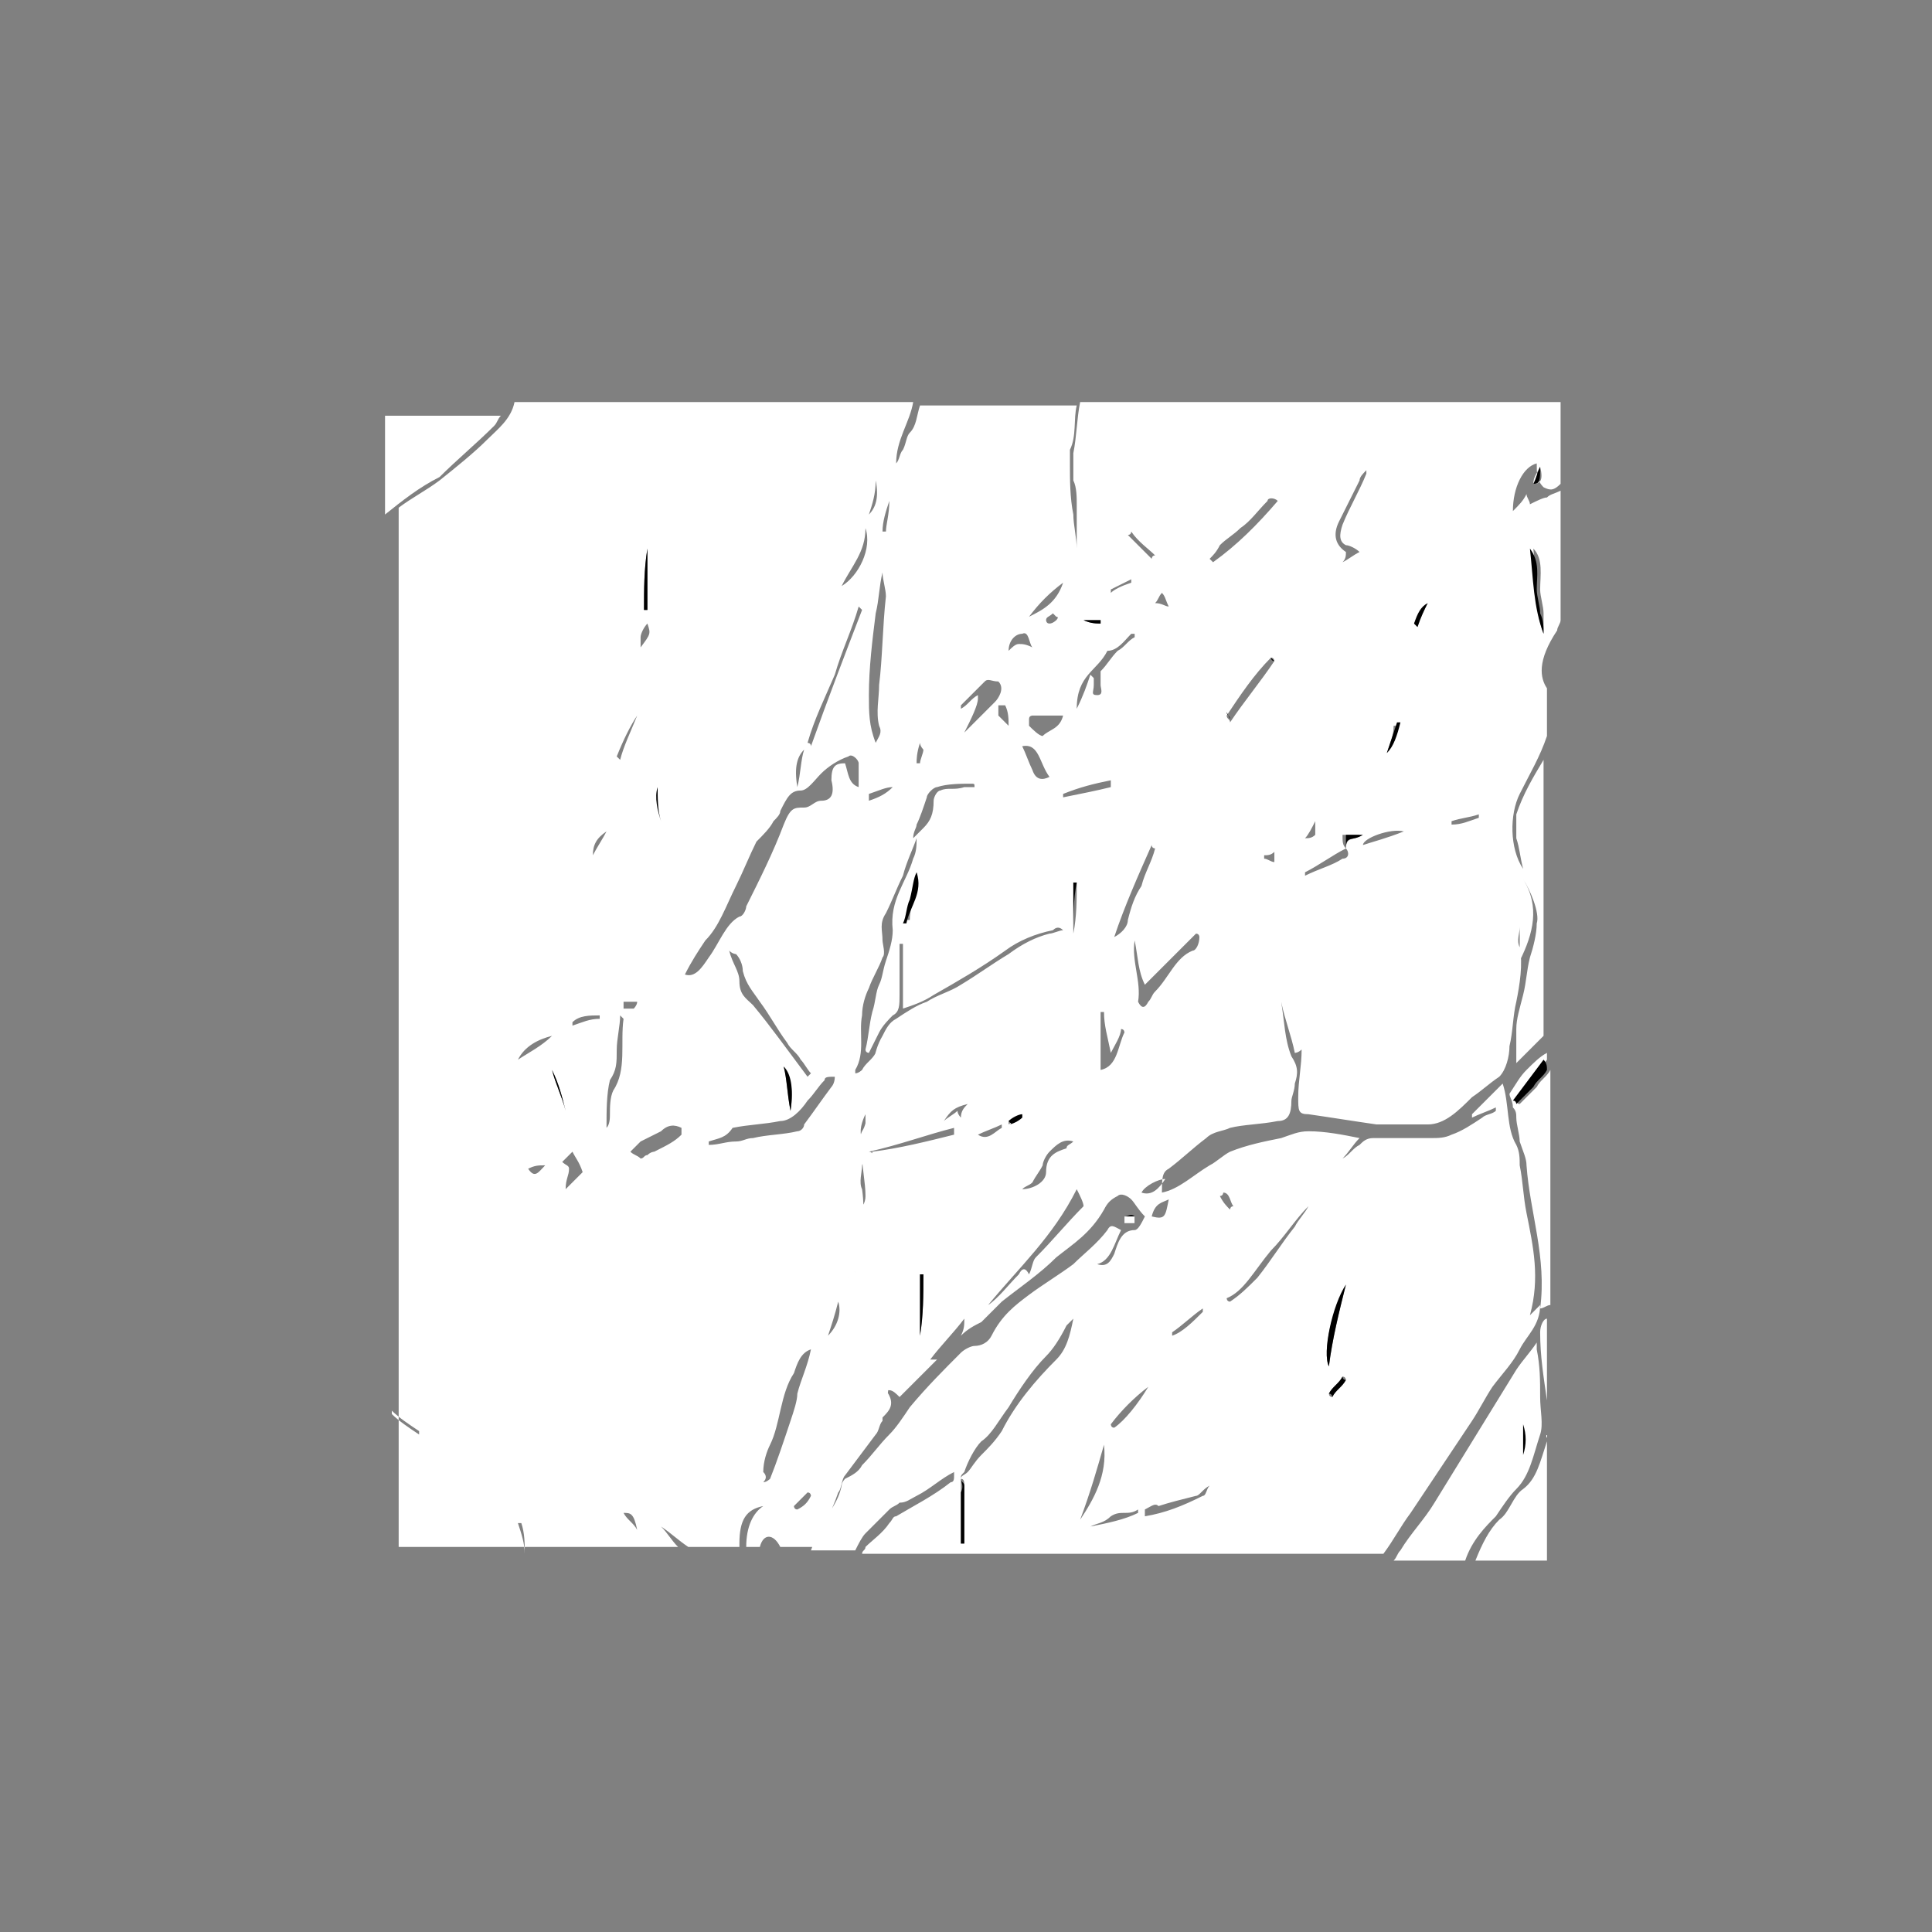 <?xml version="1.0" encoding="utf-8"?>
<!-- Generator: Adobe Illustrator 19.1.0, SVG Export Plug-In . SVG Version: 6.00 Build 0)  -->
<svg version="1.1" id="Capa_1" xmlns="http://www.w3.org/2000/svg" xmlns:xlink="http://www.w3.org/1999/xlink" x="0px" y="0px"
	 viewBox="-277 368.3 56.7 56.7" style="enable-background:new -277 368.3 56.7 56.7;" xml:space="preserve">
<rect x="-277" y="368.3" width="56.7" height="56.7" fill="#808080" stroke="none"/>
<style type="text/css">
	.st0{fill:#FFFFFF;}
	.st1{fill:none;stroke:#FFFFFF;stroke-width:0.67;stroke-miterlimit:10;}
</style>
<g id="A2oher_1_">
	<g>
		<path class="st0" d="M-231.6,388.5c0,0.5,0,0.9,0,1.4c-0.2,0.6-0.5,1.1-0.8,1.7c-0.3,0.6-0.3,1.6,0.1,2.2
			c-0.1-0.4-0.1-0.6-0.2-0.9c0-0.2,0-0.5,0-0.7c0.2-0.6,0.5-1.1,0.8-1.6c0,2.7,0,5.4,0,8.1c-0.3,0.3-0.5,0.5-0.8,0.8
			c0-0.4,0-0.7,0-1c0-0.3,0.1-0.6,0.2-1c0.1-0.4,0.1-0.7,0.2-1.1c0.1-0.3,0.2-0.7,0.2-1c0.1-0.3-0.2-1-0.4-1.3
			c0.5,0.8,0.3,1.6-0.1,2.4c0-0.4,0-0.7,0-1c0,0.2-0.1,0.4,0,0.6c0.1,0.5,0,1.1-0.1,1.6c-0.1,0.4-0.1,0.9-0.2,1.3
			c0,0.3-0.1,0.7-0.3,0.9c-0.3,0.2-0.5,0.4-0.8,0.6c-0.4,0.4-0.8,0.8-1.3,0.8c-0.5,0-1,0-1.5,0c-0.7-0.1-1.3-0.2-2-0.3
			c-0.3,0-0.3-0.1-0.3-0.5c0-0.5,0.1-0.9,0.1-1.4c-0.1,0.1-0.2,0.1-0.2,0.1c-0.1-0.5-0.3-1-0.4-1.5c0.1,0.6,0.1,1.1,0.3,1.6
			c0.2,0.3,0.2,0.5,0.1,0.8c0,0.2-0.1,0.4-0.1,0.5c0,0.4-0.1,0.6-0.4,0.6c-0.5,0.1-1,0.1-1.4,0.2c-0.2,0.1-0.5,0.1-0.7,0.3
			c-0.4,0.3-0.7,0.6-1.1,0.9c-0.2,0.1-0.2,0.3-0.2,0.7c0.5-0.1,0.9-0.5,1.4-0.8c0.2-0.1,0.4-0.3,0.6-0.4c0.5-0.2,1-0.3,1.5-0.4
			c0.3-0.1,0.5-0.2,0.8-0.2c0.5,0,1,0.1,1.5,0.2c-0.2,0.2-0.3,0.4-0.5,0.6c0.2-0.1,0.3-0.3,0.5-0.4c0.1-0.1,0.2-0.2,0.4-0.2
			c0.6,0,1.1,0,1.7,0c0.2,0,0.4,0,0.6-0.1c0.3-0.1,0.6-0.3,0.9-0.5c0.1-0.1,0.3-0.1,0.4-0.2c0,0,0-0.1,0-0.1
			c-0.2,0.1-0.5,0.2-0.7,0.3c0,0,0,0,0-0.1c0.3-0.3,0.6-0.6,0.9-0.9c0.2,0.6,0.1,1.3,0.4,1.8c0.1,0.2,0.1,0.4,0.1,0.6
			c0.1,0.5,0.1,0.9,0.2,1.4c0.2,1,0.4,1.9,0.1,3c0.1-0.1,0.2-0.2,0.3-0.3c0,0,0,0,0,0c0,0.6-0.4,0.9-0.6,1.3
			c-0.2,0.4-0.5,0.7-0.8,1.1c-0.2,0.3-0.4,0.7-0.6,1c-0.6,0.9-1.2,1.8-1.8,2.7c-0.3,0.4-0.5,0.8-0.8,1.2c-5.1,0-10.2,0-15.3,0
			c0-0.1,0.1-0.1,0.1-0.2c0.2-0.2,0.5-0.4,0.7-0.7c0.1-0.1,0.1-0.2,0.2-0.2c0.5-0.3,1.1-0.6,1.6-1c0.1,0,0.1-0.1,0.1-0.2
			c0,0,0-0.1,0-0.1c-0.4,0.2-0.7,0.5-1.1,0.7c-0.2,0.1-0.3,0.2-0.5,0.2c-0.1,0.1-0.2,0.1-0.3,0.2c-0.2,0.2-0.5,0.5-0.7,0.7
			c-0.1,0.1-0.2,0.3-0.3,0.5c-0.4,0-0.9,0-1.3,0c0.1-0.3,0.2-0.5,0.3-0.7c0.2-0.4,0.5-0.7,0.6-1.2c0-0.1,0.1-0.2,0.1-0.2
			c0.2-0.1,0.4-0.2,0.5-0.4c0.3-0.3,0.5-0.6,0.8-0.9c0.2-0.2,0.4-0.5,0.6-0.8c0.5-0.6,1-1.1,1.5-1.6c0.1-0.1,0.3-0.2,0.4-0.2
			c0.2,0,0.4-0.1,0.5-0.3c0.3-0.6,0.7-0.9,1.1-1.2c0.4-0.3,0.9-0.6,1.3-0.9c0.3-0.3,0.7-0.6,1-1c0.1-0.2,0.2-0.1,0.4,0
			c-0.2,0.4-0.3,0.9-0.7,1c0.3,0.1,0.4-0.1,0.5-0.3c0.1-0.3,0.2-0.7,0.6-0.7c0.1,0,0.2-0.2,0.3-0.4c-0.2-0.2-0.3-0.4-0.4-0.5
			c-0.1-0.1-0.3-0.2-0.4-0.1c-0.2,0.1-0.3,0.2-0.4,0.4c-0.4,0.7-0.9,1-1.4,1.4c-0.5,0.5-1.1,0.9-1.6,1.3c-0.2,0.2-0.4,0.4-0.6,0.6
			c-0.2,0.1-0.4,0.2-0.6,0.4c0.1-0.2,0.1-0.3,0.1-0.5c-0.3,0.4-0.7,0.8-1,1.2c0.1,0,0.1,0,0.2,0c-0.4,0.4-0.8,0.8-1.1,1.1
			c-0.1-0.1-0.2-0.2-0.3-0.2c0,0-0.1,0-0.1,0c0.3,0.4,0.1,0.6-0.1,0.8c-0.1,0.1-0.1,0.2-0.1,0.2c-0.1,0.1-0.1,0.2-0.2,0.2
			c0-0.3,0.1-0.6,0.2-0.8c0-0.3,0.1-0.7,0-1c-0.2-0.6-0.6-1.2-0.8-1.8c-0.1-0.2-0.2-0.5-0.1-0.8c0-0.4,0.1-0.8,0.2-1.2
			c0-0.2,0.1-0.4,0.1-0.6c0-0.1-0.1-0.1-0.1-0.3c0.2,0,0.3-0.2,0.3-0.4c0-0.4-0.1-0.8-0.1-1.2c0,0.1-0.1,0.1-0.1,0.2
			c0-0.3,0-0.7,0.1-0.9c0.2-0.3,0.1-0.7,0.2-1.1c0.1-0.6,0.1-1.2,0.4-1.7c0.1-0.2,0.2-0.4,0.4-0.5c0.3-0.2,0.6-0.4,0.9-0.5
			c0.3-0.2,0.7-0.3,1-0.5c0.5-0.3,0.9-0.6,1.4-0.9c0.4-0.3,0.8-0.5,1.2-0.6c0.1,0,0.3-0.1,0.4-0.1c-0.1-0.1-0.2-0.1-0.3,0
			c-0.5,0.1-1,0.3-1.4,0.6c-0.7,0.5-1.4,0.9-2.1,1.3c-0.3,0.2-0.6,0.3-0.9,0.4c0-0.7,0-1.3,0-1.9c0,0-0.1,0-0.1,0c0,0.5,0,1,0,1.5
			c0,0.3,0,0.5-0.2,0.6c-0.1,0.1-0.3,0.3-0.4,0.5c-0.1,0.2-0.2,0.4-0.3,0.6c0,0-0.1,0-0.1-0.1c0.1-0.4,0.1-0.7,0.2-1.1
			c0.1-0.3,0.1-0.6,0.2-0.8c0.1-0.2,0.1-0.4,0.2-0.7c0.1-0.3,0.2-0.6,0.2-0.9c-0.1-0.9,0.4-1.4,0.6-2.1c0.1-0.2,0.1-0.4,0.1-0.6
			c-0.1,0.3-0.3,0.7-0.4,1.1c-0.2,0.4-0.3,0.7-0.5,1.1c-0.2,0.3-0.1,0.5-0.1,0.8c0,0.1,0.1,0.4,0,0.5c-0.1,0.3-0.3,0.6-0.4,0.9
			c-0.1,0.2-0.2,0.5-0.2,0.8c-0.1,0.5,0.1,1.1-0.2,1.6c0,0,0,0,0,0.1c0.1,0,0.2-0.1,0.2-0.1c0.1-0.2,0.3-0.3,0.4-0.5
			c0,0,0,0,0.1,0.1c-0.1,0.7-0.1,1.4-0.3,2.1c0,0-0.1,0-0.1,0c0-0.1,0-0.3,0-0.4c-0.1,0.2-0.2,0.5-0.1,0.7c0.1,0.3,0.1,0.5,0,0.8
			c0,0.2-0.1,0.5,0,0.7c0.1,0.7,0,1.3-0.2,1.9c-0.1,0.2-0.1,0.5-0.2,0.7c0,0,0,0,0.1,0c0,0,0.1-0.1,0.1-0.2c-0.1,0.6,0,1.1,0.3,1.5
			c0.1,0.2,0.2,0.4,0.3,0.6c0.4,0.7,0.5,1.3,0.2,2.1c0,0.1,0,0.1,0,0.2c-0.1,0.1-0.1,0.3-0.2,0.4c-0.3,0.4-0.6,0.8-0.9,1.2
			c-0.1,0.1-0.1,0.4-0.2,0.5c-0.2,0.6-0.5,1.1-0.7,1.6c-0.3,0-0.7,0-1,0c-0.2-0.4-0.5-0.4-0.6,0c-0.1,0-0.3,0-0.4,0
			c0-0.6,0.2-1,0.5-1.2c-0.5,0.1-0.7,0.4-0.7,1.1c0,0,0,0.1,0,0.1c-0.5,0-1,0-1.5,0c-0.3-0.2-0.5-0.4-0.8-0.6c0,0,0,0,0,0
			c0.2,0.2,0.3,0.4,0.5,0.6c-2.7,0-5.5,0-8.2,0c0-10.2,0-20.3,0-30.5c0.4-0.3,0.8-0.5,1.2-0.8c0.5-0.4,1-0.8,1.4-1.2
			c0.3-0.3,0.7-0.6,0.8-1.1c3.9,0,7.8,0,11.7,0c-0.1,0.6-0.5,1.1-0.5,1.8c0.1-0.1,0.1-0.3,0.2-0.4c0.1-0.2,0.1-0.4,0.2-0.5
			c0.2-0.2,0.2-0.5,0.3-0.8c1.5,0,3.1,0,4.6,0c-0.1,0.4,0,0.9-0.2,1.3c0,0.1,0,0.3,0,0.4c0,0.5,0,1,0.1,1.5c0,0.3,0.1,0.7,0.1,1
			c0-0.4,0-0.9,0-1.3c0-0.2,0-0.5-0.1-0.7c0-0.3,0-0.5,0-0.8c0.1-0.5,0.1-1,0.2-1.5c4.7,0,9.4,0,14.1,0c0,0.8,0,1.6,0,2.4
			c-0.2,0.2-0.3,0.2-0.5,0.1c-0.2-0.2-0.2-0.4-0.2-0.7c-0.4,0.1-0.7,0.7-0.7,1.4c0.2-0.2,0.3-0.3,0.4-0.5c0,0.1,0.1,0.2,0.1,0.3
			c0.2-0.1,0.4-0.2,0.5-0.2c0.1-0.1,0.2-0.1,0.4-0.2c0,1.3,0,2.6,0,3.8c0,0.1-0.1,0.2-0.1,0.3C-231.9,387.7-231.8,388.2-231.6,388.5
			z M-237.5,393.2c-0.4,0.2-0.8,0.5-1.2,0.7c0,0,0,0.1,0,0.1c0.4-0.2,0.8-0.3,1.1-0.5C-237.4,393.5-237.4,393.3-237.5,393.2
			c0-0.4,0.3-0.2,0.4-0.4c-0.2,0-0.3,0-0.5,0C-237.6,393-237.6,393.1-237.5,393.2z M-248.8,411.7c0,0.1,0,0.3,0,0.4c0,0.5,0,1,0,1.5
			c0,0,0,0,0.1,0c0-0.6,0-1.1,0-1.7C-248.7,411.8-248.7,411.7-248.8,411.7c0-0.1,0.1-0.1,0.2-0.2c0.1-0.1,0.2-0.3,0.4-0.5
			c0.2-0.2,0.4-0.4,0.6-0.7c0.4-0.8,1-1.5,1.6-2.1c0.3-0.3,0.4-0.7,0.5-1.2c-0.1,0.1-0.1,0.1-0.2,0.2c-0.2,0.4-0.4,0.7-0.6,0.9
			c-0.4,0.4-0.8,1-1.1,1.5c-0.3,0.4-0.5,0.8-0.8,1c-0.2,0.2-0.4,0.6-0.5,0.9C-248.8,411.6-248.8,411.6-248.8,411.7z M-251.8,391.4
			c0-0.3,0-0.5,0-0.7c0-0.1-0.2-0.3-0.3-0.2c-0.3,0.1-0.6,0.3-0.8,0.5c-0.2,0.2-0.4,0.5-0.6,0.5c-0.3,0-0.4,0.2-0.6,0.6
			c0,0.1-0.1,0.2-0.2,0.3c-0.1,0.2-0.3,0.4-0.5,0.6c-0.2,0.4-0.4,0.9-0.6,1.3c-0.3,0.6-0.5,1.2-0.9,1.6c-0.2,0.3-0.4,0.6-0.6,1
			c0.3,0.1,0.5-0.2,0.7-0.5c0.3-0.4,0.5-1,0.9-1.2c0.1,0,0.2-0.2,0.2-0.3c0.4-0.8,0.8-1.6,1.1-2.4c0.2-0.5,0.3-0.5,0.6-0.5
			c0.2,0,0.3-0.2,0.5-0.2c0.3,0,0.4-0.2,0.3-0.6c0-0.4,0.1-0.5,0.4-0.5C-252.1,391-252.1,391.3-251.8,391.4z M-251.3,390.1
			C-251.3,390.1-251.3,390.1-251.3,390.1c0.1-0.2,0.2-0.3,0.1-0.5c-0.1-0.4,0-0.8,0-1.2c0.1-0.8,0.1-1.7,0.2-2.6
			c0-0.2-0.1-0.5-0.1-0.7c-0.1,0.4-0.1,0.8-0.2,1.2c-0.1,0.8-0.2,1.6-0.2,2.4C-251.5,389.2-251.5,389.6-251.3,390.1z M-254.6,411.8
			C-254.5,411.9-254.5,411.9-254.6,411.8c0.1,0,0.2-0.1,0.2-0.1c0.2-0.5,0.4-1.1,0.6-1.7c0.1-0.3,0.2-0.6,0.2-0.8
			c0.1-0.4,0.3-0.8,0.4-1.3c-0.3,0.1-0.4,0.4-0.5,0.7c-0.4,0.6-0.4,1.5-0.7,2.1c-0.1,0.2-0.2,0.5-0.2,0.8
			C-254.5,411.6-254.5,411.7-254.6,411.8z M-256.2,401.8c0,0,0,0.1,0,0.1c0.3,0,0.5-0.1,0.8-0.1c0.2,0,0.3-0.1,0.5-0.1
			c0.4-0.1,0.9-0.1,1.3-0.2c0.1,0,0.2-0.1,0.2-0.2c0.3-0.4,0.5-0.7,0.8-1.1c0,0,0.1-0.1,0.1-0.3c-0.2,0-0.3,0-0.3,0.1
			c-0.2,0.2-0.3,0.4-0.5,0.6c-0.2,0.3-0.5,0.6-0.8,0.6c-0.5,0.1-0.9,0.1-1.4,0.2C-255.7,401.7-255.9,401.7-256.2,401.8z
			 M-246.8,405.7c0.1-0.2,0.1-0.4,0.2-0.5c0.5-0.5,0.9-1,1.4-1.5c0-0.1-0.1-0.3-0.2-0.5c-0.7,1.4-1.7,2.3-2.6,3.4
			c0.3-0.2,0.6-0.6,0.9-0.9C-247,405.5-246.9,405.5-246.8,405.7z M-253.3,399.9c0,0,0.1-0.1,0.1-0.1c-0.1-0.1-0.2-0.3-0.3-0.4
			c-0.1-0.2-0.3-0.3-0.4-0.5c-0.3-0.4-0.5-0.8-0.8-1.2c-0.2-0.3-0.4-0.5-0.5-0.9c0-0.2-0.1-0.4-0.2-0.5c0,0-0.1,0-0.2-0.1
			c0.1,0.4,0.3,0.6,0.3,0.9c0,0.4,0.2,0.5,0.4,0.7C-254.4,398.4-253.9,399.1-253.3,399.9z M-243.7,387c0,0,0-0.1,0-0.1
			c0,0-0.1,0-0.1,0c-0.2,0.2-0.4,0.5-0.7,0.5c-0.3,0.6-0.9,0.7-0.9,1.7c0.2-0.4,0.3-0.7,0.4-1c0,0,0,0,0.1,0.1c0,0.1,0,0.1,0,0.2
			c0,0.2-0.1,0.3,0.1,0.3c0.2,0,0.1-0.2,0.1-0.3c0-0.1,0-0.3,0-0.4c0.2-0.2,0.3-0.4,0.5-0.6C-244,387.3-243.9,387.1-243.7,387z
			 M-243.7,395.9c-0.1,0.6,0.2,1.2,0.1,1.8c0.1,0.2,0.2,0.2,0.3,0c0.1-0.1,0.1-0.2,0.2-0.3c0.4-0.4,0.6-1,1.1-1.2
			c0.1,0,0.2-0.2,0.2-0.4c0,0,0-0.1-0.1-0.1c-0.5,0.5-1,1-1.5,1.5C-243.6,396.8-243.6,396.4-243.7,395.9z M-248.7,389.8
			C-248.6,389.8-248.6,389.8-248.7,389.8c0.3-0.3,0.6-0.6,0.9-0.9c0.1-0.1,0.3-0.4,0.1-0.6c-0.2,0-0.3-0.1-0.4,0
			c-0.2,0.2-0.4,0.4-0.7,0.7c0,0,0,0.1,0,0.1c0.2-0.1,0.3-0.3,0.5-0.4c0,0,0,0,0,0.1C-248.3,389-248.5,389.4-248.7,389.8z
			 M-241.5,384.7c0,0,0.1,0.1,0.1,0.1c0.7-0.5,1.3-1.1,1.9-1.8c-0.1-0.1-0.3-0.1-0.3,0c-0.3,0.3-0.5,0.6-0.8,0.8
			c-0.2,0.2-0.4,0.3-0.6,0.5C-241.3,384.5-241.4,384.6-241.5,384.7z M-251.7,386.2c0,0-0.1-0.1-0.1-0.1c-0.2,0.7-0.5,1.3-0.7,2
			c-0.3,0.7-0.6,1.3-0.8,2c0,0,0.1,0,0.1,0.1C-252.7,388.8-252.2,387.5-251.7,386.2z M-257,401.6c0-0.1,0-0.1,0-0.2
			c-0.2-0.1-0.4-0.1-0.6,0.1c-0.2,0.1-0.4,0.2-0.6,0.3c-0.1,0.1-0.2,0.2-0.3,0.3c0.1,0.1,0.2,0.1,0.3,0.2c0.1,0,0.1-0.1,0.2-0.1
			c0.1-0.1,0.2-0.1,0.2-0.1C-257.4,401.9-257.2,401.8-257,401.6z M-237.1,384.5C-237.1,384.5-237.1,384.5-237.1,384.5
			c-0.1-0.1-0.3-0.2-0.4-0.2c-0.2-0.1-0.2-0.3-0.1-0.6c0.2-0.5,0.5-1,0.7-1.5c0,0,0,0,0-0.1c-0.1,0.1-0.2,0.2-0.2,0.3
			c-0.2,0.4-0.4,0.8-0.6,1.2c-0.2,0.4-0.1,0.7,0.2,0.9c0,0.1,0,0.2-0.1,0.3C-237.4,384.7-237.3,384.6-237.1,384.5z M-248.4,391.4
			C-248.4,391.4-248.4,391.3-248.4,391.4c0-0.1,0-0.1-0.1-0.1c-0.3,0-0.7,0-1,0.1c-0.1,0-0.3,0.2-0.3,0.3c-0.1,0.3-0.2,0.6-0.3,0.8
			c0,0.1-0.1,0.2-0.1,0.4c0.1-0.1,0.2-0.2,0.3-0.3c0.2-0.2,0.3-0.4,0.3-0.8c0-0.1,0.1-0.3,0.2-0.3c0.2-0.1,0.4,0,0.7-0.1
			C-248.6,391.4-248.5,391.4-248.4,391.4z M-241,406.4c0,0,0,0.1,0.1,0.1c0.3-0.2,0.5-0.4,0.8-0.7c0.4-0.5,0.7-1,1.1-1.5
			c0.1-0.2,0.3-0.4,0.4-0.6c-0.4,0.4-0.7,0.9-1.1,1.3C-240.2,405.6-240.5,406.2-241,406.4z M-245.3,412.9
			C-245.2,412.9-245.2,412.9-245.3,412.9c0.4-0.6,0.8-1.3,0.7-2.2C-244.8,411.4-245,412.1-245.3,412.9z M-244.3,395.8
			C-244.3,395.8-244.3,395.8-244.3,395.8c0.2-0.1,0.4-0.3,0.4-0.5c0.1-0.4,0.2-0.7,0.4-1c0.1-0.4,0.3-0.7,0.4-1.1c0,0-0.1,0-0.1-0.1
			C-243.6,394-244,394.9-244.3,395.8z M-249,401.6c0-0.1,0-0.1,0-0.2c-0.8,0.2-1.6,0.5-2.5,0.7c0.1,0,0.1,0.1,0.1,0
			C-250.6,402-249.8,401.8-249,401.6z M-245.8,389.3c-0.3,0-0.6,0-0.9,0c0,0-0.1,0-0.1,0.1c0,0,0,0.1,0,0.2c0.1,0.1,0.3,0.3,0.4,0.3
			C-246.2,389.7-245.9,389.7-245.8,389.3z M-244.4,399.2C-244.4,399.2-244.5,399.2-244.4,399.2c-0.1-0.5-0.2-0.8-0.2-1.2
			c0,0,0,0-0.1,0c0,0.6,0,1.1,0,1.7c0.5-0.1,0.5-0.7,0.7-1.1c0,0,0-0.1-0.1-0.1C-244.1,398.7-244.3,399-244.4,399.2z M-243.4,412.6
			c0,0.1,0,0.1,0,0.2c0.6-0.1,1.1-0.3,1.7-0.6c0.1,0,0.1-0.2,0.2-0.3c-0.2,0.1-0.3,0.3-0.4,0.3c-0.4,0.1-0.8,0.2-1.1,0.3
			C-243.1,412.4-243.2,412.5-243.4,412.6z M-241,389.3c0,0.1,0.1,0.1,0.1,0.2c0.4-0.6,0.9-1.2,1.3-1.8c0,0,0-0.1-0.1-0.1
			C-240.2,388.1-240.6,388.7-241,389.3z M-245.5,401.8c-0.3-0.1-0.5,0.1-0.7,0.3c-0.1,0.1-0.2,0.3-0.2,0.4c-0.1,0.2-0.2,0.3-0.3,0.5
			c-0.1,0.1-0.2,0.1-0.3,0.2c0.3,0,0.7-0.2,0.7-0.5c0-0.5,0.3-0.6,0.6-0.7C-245.7,401.9-245.6,401.9-245.5,401.8z M-259.2,401.4
			C-259.2,401.4-259.2,401.4-259.2,401.4c0.1-0.1,0.1-0.3,0.1-0.4c0-0.2,0-0.5,0.1-0.7c0.4-0.6,0.2-1.4,0.3-2.1c0,0,0,0-0.1-0.1
			c0,0.3-0.1,0.7-0.1,1c0,0.4,0,0.6-0.2,0.9C-259.2,400.4-259.2,400.9-259.2,401.4z M-231.7,386.9c0-0.2,0-0.4,0-0.6
			c0-0.2-0.1-0.5-0.1-0.7c0-0.4,0.1-0.9-0.2-1.2C-231.9,385.3-232,386.1-231.7,386.9z M-247,390.2c0.1,0.2,0.2,0.5,0.3,0.7
			c0.1,0.3,0.3,0.3,0.5,0.2C-246.5,390.7-246.5,390.1-247,390.2z M-237.5,406c-0.4,0.7-0.7,2-0.5,2.4
			C-237.9,407.6-237.7,406.8-237.5,406z M-260.4,403.2c0.2-0.2,0.3-0.3,0.5-0.5c-0.1-0.3-0.2-0.4-0.3-0.6c-0.1,0.1-0.2,0.2-0.3,0.3
			c0.1,0.1,0.2,0.1,0.2,0.2C-260.3,402.8-260.4,402.9-260.4,403.2z M-243.3,409C-243.3,409-243.3,409-243.3,409
			c-0.4,0.3-0.8,0.7-1.1,1.1c0,0,0,0.1,0.1,0.1C-244,410-243.6,409.5-243.3,409z M-245,413.1C-245,413.2-245,413.2-245,413.1
			c0.5-0.1,1-0.2,1.4-0.4c0,0,0-0.1,0-0.1c-0.3,0.2-0.5,0-0.8,0.2C-244.6,413-244.8,413-245,413.1z M-244.4,391.4c0-0.1,0-0.1,0-0.2
			c-0.5,0.1-0.9,0.2-1.4,0.4c0,0,0,0.1,0,0.1C-245.3,391.6-244.8,391.5-244.4,391.4z M-251.6,383.8c0,0.7-0.4,1.1-0.7,1.7
			C-251.8,385.2-251.4,384.4-251.6,383.8z M-245.8,385.4C-245.8,385.4-245.9,385.4-245.8,385.4c-0.4,0.3-0.7,0.6-1,1
			C-246.4,386.2-246,386-245.8,385.4z M-259.4,398.2c0,0,0-0.1,0-0.1c-0.3,0-0.6,0-0.8,0.2c0,0,0,0.1,0,0.1
			C-259.9,398.3-259.7,398.2-259.4,398.2z M-247.4,387.4c0.1-0.1,0.2-0.2,0.3-0.2c0.1,0,0.2,0,0.4,0.1c-0.1-0.1-0.1-0.5-0.3-0.4
			C-247.2,386.9-247.4,387.1-247.4,387.4z M-258,384.4C-258,384.4-258,384.4-258,384.4c-0.1,0.6-0.1,1.2-0.1,1.8c0,0,0,0,0.1,0
			C-258,385.6-258,385-258,384.4z M-243.2,404c0.4,0.1,0.4,0,0.5-0.5C-242.9,403.6-243.1,403.6-243.2,404z M-250,407.5
			C-250,407.5-250,407.5-250,407.5c0.1-0.6,0.1-1.2,0.1-1.8c0,0,0,0-0.1,0C-250,406.3-250,406.9-250,407.5z M-261.8,399.4
			C-261.8,399.5-261.8,399.5-261.8,399.4c0.3-0.2,0.7-0.4,1-0.7C-261.2,398.8-261.6,399-261.8,399.4z M-245.5,395.7
			C-245.5,395.7-245.5,395.7-245.5,395.7c0.1-0.5,0.1-1,0.1-1.5c0,0,0,0-0.1,0C-245.5,394.7-245.5,395.2-245.5,395.7z M-243.5,403.3
			c0.3,0.1,0.5-0.1,0.7-0.4C-243,402.9-243.4,403.1-243.5,403.3z M-243.8,383.9c0,0,0,0.1-0.1,0.1c0.2,0.2,0.5,0.5,0.7,0.7
			c0,0,0-0.1,0.1-0.1C-243.3,384.4-243.6,384.2-243.8,383.9z M-235.8,392.7c-0.4-0.1-1.2,0.2-1.2,0.4
			C-236.7,393-236.3,392.9-235.8,392.7z M-250.1,393.9c0,0.2-0.1,0.5-0.1,0.7c-0.1,0.2-0.1,0.5-0.2,0.7c0,0,0,0,0.1,0
			C-250.3,394.8-250,394.4-250.1,393.9z M-247.4,389.6C-247.4,389.6-247.3,389.6-247.4,389.6c0-0.2,0-0.4-0.1-0.6c0,0-0.1,0-0.2,0
			c0,0.1,0,0.2,0,0.3C-247.6,389.4-247.5,389.5-247.4,389.6z M-241.7,406.8c0,0,0-0.1,0-0.1c-0.3,0.2-0.6,0.5-0.9,0.7
			c0,0,0,0.1,0,0.1C-242.3,407.4-242,407.1-241.7,406.8z M-251.5,383.4c0.2-0.2,0.3-0.5,0.2-1C-251.3,382.8-251.4,383.1-251.5,383.4
			z M-247.6,401.4c0,0,0-0.1,0-0.1c-0.2,0.1-0.5,0.2-0.7,0.3C-248,401.8-247.8,401.5-247.6,401.4z M-248.6,400.7
			c-0.4,0.1-0.5,0.2-0.7,0.5c0.1-0.1,0.3-0.2,0.4-0.3c0,0.1,0.1,0.2,0.1,0.2C-248.8,400.9-248.7,400.8-248.6,400.7z M-250,390.1
			C-250.1,390.2-250.1,390.2-250,390.1c-0.1,0.3-0.1,0.5-0.1,0.6c0,0,0.1,0,0.1,0c0-0.1,0.1-0.3,0.1-0.4
			C-249.9,390.3-250,390.2-250,390.1z M-253.8,400.9c0.1-0.6,0-1-0.2-1.3C-253.9,400-253.9,400.4-253.8,400.9z M-260.4,400.9
			C-260.4,400.9-260.4,400.9-260.4,400.9c-0.1-0.4-0.2-0.8-0.4-1.2c0,0,0,0,0,0C-260.7,400.1-260.5,400.5-260.4,400.9z
			 M-258.3,389.3C-258.3,389.3-258.4,389.3-258.3,389.3c-0.2,0.3-0.4,0.7-0.6,1.2c0,0,0,0,0.1,0.1
			C-258.7,390.2-258.5,389.8-258.3,389.3z M-253.6,391.4c0.1-0.4,0.1-0.8,0.2-1.1C-253.6,390.5-253.7,390.8-253.6,391.4z
			 M-252.7,407.5c0.3-0.3,0.4-0.7,0.3-1C-252.5,406.9-252.6,407.2-252.7,407.5z M-250.8,391.4C-250.8,391.4-250.8,391.4-250.8,391.4
			c-0.2,0-0.4,0.1-0.7,0.2c0,0.1,0,0.1,0,0.2C-251.2,391.7-251,391.6-250.8,391.4z M-233.6,392.3c0,0,0-0.1,0-0.1
			c-0.3,0.1-0.5,0.1-0.8,0.2c0,0,0,0.1,0,0.1C-234.1,392.5-233.9,392.4-233.6,392.3z M-243.8,385.4c0,0,0-0.1,0-0.1
			c-0.2,0.1-0.4,0.2-0.6,0.3c0,0,0,0.1,0,0.1C-244.3,385.6-244.1,385.5-243.8,385.4z M-258,386.6c-0.1,0.1-0.2,0.3-0.2,0.4
			c0,0.1,0,0.2,0,0.3C-257.9,386.9-257.9,386.9-258,386.6z M-264.7,410.4c0,0,0-0.1,0-0.1c-0.3-0.2-0.6-0.4-0.8-0.6c0,0,0,0.1,0,0.1
			C-265.3,410-265,410.2-264.7,410.4z M-250.9,383C-250.9,383-251,383-250.9,383c-0.1,0.3-0.2,0.6-0.2,0.9c0,0,0.1,0,0.1,0
			C-251,383.7-250.9,383.4-250.9,383z M-258.3,413.2c-0.1-0.5-0.2-0.5-0.4-0.5C-258.6,412.9-258.4,413-258.3,413.2z M-261.5,402.6
			c0.2,0.3,0.3,0.1,0.5-0.1C-261.2,402.5-261.3,402.5-261.5,402.6z M-258.3,397.7c-0.1,0-0.3,0-0.4,0c0,0,0,0.1,0,0.2
			c0.1,0,0.2,0,0.3,0C-258.4,397.9-258.3,397.8-258.3,397.7z M-236.3,390.4C-236.2,390.5-236.2,390.5-236.3,390.4
			c0.2-0.2,0.3-0.5,0.3-0.8c0,0,0,0-0.1,0C-236.1,389.9-236.2,390.1-236.3,390.4z M-261.6,413.9
			C-261.5,413.8-261.5,413.8-261.6,413.9c0-0.3,0-0.6-0.1-0.9c0,0-0.1,0-0.1,0C-261.7,413.3-261.6,413.6-261.6,413.9z M-259.2,392.7
			c-0.3,0.2-0.4,0.4-0.4,0.7C-259.5,393.2-259.3,392.9-259.2,392.7z M-240.9,403.8c0,0,0-0.1,0.1-0.1c-0.1-0.1-0.1-0.4-0.3-0.4
			c0,0,0,0.1-0.1,0.1C-241.1,403.6-241,403.7-240.9,403.8z M-246.3,386.5c0,0,0,0.1,0.1,0.1c0.1,0,0.2-0.1,0.2-0.1
			c0,0,0.1-0.1,0-0.1c0,0-0.1-0.1-0.1-0.1C-246.2,386.4-246.3,386.4-246.3,386.5z M-245.2,386.5
			C-245.2,386.5-245.1,386.5-245.2,386.5c0.2,0.1,0.4,0.1,0.5,0.1c0,0,0-0.1,0-0.1C-244.8,386.5-245,386.5-245.2,386.5z
			 M-238.7,392.9c0.1,0,0.2,0,0.3-0.1c0-0.1,0-0.3,0-0.4C-238.5,392.6-238.6,392.8-238.7,392.9z M-239.6,393.3
			c-0.1,0.1-0.2,0.1-0.3,0.1c0,0,0,0.1,0,0.1c0.1,0,0.2,0.1,0.3,0.1C-239.6,393.5-239.6,393.5-239.6,393.3z M-257.7,391.4
			C-257.7,391.4-257.8,391.4-257.7,391.4c0,0.3,0,0.7,0,1c0,0,0,0,0,0C-257.7,392.1-257.7,391.7-257.7,391.4z M-235.1,386
			C-235.1,385.9-235.1,385.9-235.1,386c-0.2,0.2-0.3,0.4-0.4,0.6c0,0,0.1,0.1,0.1,0.1C-235.3,386.4-235.2,386.2-235.1,386z
			 M-232,382.5c0.2,0,0.3-0.1,0.2-0.5C-231.9,382.2-232,382.3-232,382.5z M-242.7,386.1c-0.1-0.2-0.1-0.3-0.2-0.4
			c-0.1,0.1-0.1,0.2-0.2,0.3C-242.9,386-242.8,386.1-242.7,386.1z M-253.2,412.2c0,0,0-0.1-0.1-0.1c-0.1,0.1-0.3,0.3-0.4,0.4
			c0,0,0,0.1,0.1,0.1C-253.4,412.5-253.3,412.4-253.2,412.2z M-237.5,408.8c0,0,0-0.1-0.1-0.1c-0.1,0.2-0.3,0.3-0.4,0.5
			c0,0,0,0.1,0.1,0.1C-237.8,409.1-237.7,409-237.5,408.8z M-247.4,401.2c0,0,0,0.1,0,0.1c0.1-0.1,0.3-0.2,0.4-0.2c0,0,0-0.1,0-0.1
			C-247.1,401.1-247.2,401.1-247.4,401.2z"/>
		<path d="M-244,404c0,0.1,0,0.1,0,0.2c0.1,0,0.2,0,0.3,0c0-0.1,0-0.2,0-0.2C-243.8,403.9-243.9,404-244,404z"/>
		<path class="st0" d="M-234,414.1c-0.7,0-1.4,0-2.1,0c0.1-0.1,0.1-0.2,0.2-0.3c0.3-0.5,0.7-0.9,1-1.4c0.8-1.3,1.6-2.6,2.4-3.9
			c0.2-0.3,0.4-0.5,0.6-0.8c0,0.1,0,0.1,0,0.2c0.1,0.5,0.1,0.9,0.1,1.4c0,0.4,0.1,0.8,0,1.1c-0.2,0.6-0.3,1.2-0.7,1.6
			c-0.2,0.2-0.4,0.5-0.6,0.8C-233.4,413.1-233.8,413.5-234,414.1z M-232.3,411C-232.3,411-232.3,411-232.3,411c0-0.3,0-0.6,0-0.9
			c0,0,0,0,0,0C-232.3,410.4-232.3,410.7-232.3,411z"/>
		<path class="st0" d="M-265.7,383.4c0-1,0-1.9,0-2.9c1.1,0,2.3,0,3.4,0c-0.1,0.1-0.1,0.2-0.2,0.3c-0.5,0.5-1.1,1-1.6,1.5
			C-264.7,382.6-265.2,383-265.7,383.4z"/>
		<path class="st0" d="M-231.8,406.7c0.2-1.5-0.3-2.8-0.4-4.2c0-0.2-0.1-0.4-0.2-0.7c0-0.2-0.1-0.5-0.1-0.7c0-0.1,0-0.2-0.1-0.3
			c0-0.2-0.1-0.3-0.1-0.4c0.2-0.3,0.3-0.5,0.5-0.7c0.2-0.2,0.4-0.4,0.6-0.5c0,0.1,0,0.1,0,0.2c-0.3,0.4-0.6,0.8-0.9,1.2
			c0,0,0,0.1,0.1,0.1c0.2-0.2,0.3-0.3,0.5-0.5c0.1-0.2,0.3-0.3,0.4-0.5c0,2.3,0,4.6,0,6.9C-231.6,406.6-231.7,406.7-231.8,406.7
			L-231.8,406.7z"/>
		<path class="st0" d="M-231.6,410.4c0,1.2,0,2.5,0,3.7c-0.7,0-1.4,0-2.1,0c0.2-0.5,0.4-0.9,0.7-1.2c0.3-0.2,0.4-0.7,0.7-0.9
			c0.4-0.3,0.5-0.8,0.7-1.4C-231.6,410.6-231.6,410.5-231.6,410.4z"/>
		<path class="st0" d="M-231.6,409.4c-0.1-0.7-0.2-1.3-0.2-2c0-0.2,0.1-0.4,0.2-0.4C-231.6,407.8-231.6,408.6-231.6,409.4z"/>
		<path d="M-231.6,399.7c-0.1,0.2-0.3,0.3-0.4,0.5c-0.2,0.2-0.3,0.3-0.5,0.5c0,0,0-0.1-0.1-0.1c0.3-0.4,0.6-0.8,0.9-1.2
			C-231.6,399.5-231.6,399.6-231.6,399.7z"/>
		<path d="M-239.7,387.6c0,0,0,0.1,0.1,0.1"/>
		<path d="M-240.9,389.4c0-0.1-0.1-0.1-0.1-0.2"/>
		<path d="M-231.7,386.9c-0.3-0.8-0.3-1.6-0.4-2.5c0.3,0.4,0.2,0.8,0.2,1.2c0,0.2,0.1,0.5,0.1,0.7
			C-231.7,386.5-231.7,386.7-231.7,386.9z"/>
		<path d="M-237.5,406c-0.2,0.8-0.4,1.6-0.5,2.4C-238.2,408-237.9,406.6-237.5,406z"/>
		<path d="M-258,384.4c0,0.6,0,1.2,0,1.8c0,0,0,0-0.1,0C-258.1,385.6-258.1,385-258,384.4C-258,384.4-258,384.4-258,384.4z"/>
		<path d="M-250,407.5c0-0.6,0-1.2,0-1.8c0,0,0,0,0.1,0C-249.9,406.3-249.9,406.9-250,407.5C-250,407.5-250,407.5-250,407.5z"/>
		<path d="M-245.5,395.7c0-0.5,0-1,0-1.5c0,0,0,0,0.1,0C-245.5,394.7-245.5,395.2-245.5,395.7C-245.5,395.7-245.5,395.7-245.5,395.7
			z"/>
		<path d="M-250.1,393.9c0.2,0.6-0.2,1-0.3,1.5c0,0,0,0-0.1,0c0.1-0.2,0.1-0.5,0.2-0.7C-250.2,394.3-250.2,394.1-250.1,393.9z"/>
		<path d="M-248.8,411.7c0,0.1,0.1,0.1,0.1,0.2c0,0.6,0,1.1,0,1.7c0,0,0,0-0.1,0c0-0.5,0-1,0-1.5
			C-248.7,411.9-248.8,411.8-248.8,411.7C-248.8,411.7-248.8,411.7-248.8,411.7z"/>
		<path d="M-253.8,400.9c-0.1-0.5-0.1-0.9-0.2-1.3C-253.8,399.8-253.7,400.2-253.8,400.9z"/>
		<path d="M-260.4,400.9c-0.1-0.4-0.3-0.8-0.4-1.2c0,0,0,0,0,0C-260.6,400.1-260.5,400.5-260.4,400.9
			C-260.4,400.9-260.4,400.9-260.4,400.9z"/>
		<path d="M-236.3,390.4c0.1-0.3,0.2-0.6,0.3-0.9c0,0,0,0,0.1,0C-236,389.9-236.1,390.2-236.3,390.4
			C-236.2,390.5-236.2,390.5-236.3,390.4z"/>
		<path d="M-245.2,386.5c0.2,0,0.3,0,0.5,0c0,0,0,0.1,0,0.1C-244.8,386.6-245,386.6-245.2,386.5
			C-245.1,386.5-245.2,386.5-245.2,386.5z"/>
		<path d="M-237.5,393.2c0-0.1,0-0.3,0-0.4c0.2,0,0.3,0,0.5,0C-237.3,393-237.5,392.8-237.5,393.2
			C-237.5,393.2-237.5,393.2-237.5,393.2z"/>
		<path d="M-257.7,391.4c0,0.3,0,0.7,0.1,1c0,0,0,0,0,0C-257.7,392.1-257.8,391.7-257.7,391.4C-257.8,391.4-257.7,391.4-257.7,391.4
			z"/>
		<path d="M-235.1,386c-0.1,0.2-0.2,0.4-0.3,0.7c0,0-0.1-0.1-0.1-0.1C-235.4,386.3-235.3,386.1-235.1,386
			C-235.1,385.9-235.1,385.9-235.1,386z"/>
		<path d="M-232,382.5c0.1-0.2,0.1-0.3,0.2-0.5C-231.8,382.4-231.8,382.5-232,382.5z"/>
		<path d="M-237.5,408.8c-0.1,0.2-0.3,0.3-0.4,0.5c0,0,0-0.1-0.1-0.1c0.1-0.2,0.3-0.3,0.4-0.5C-237.6,408.7-237.6,408.8-237.5,408.8
			z"/>
		<path d="M-247.4,401.2c0.1-0.1,0.3-0.2,0.4-0.2c0,0,0,0.1,0,0.1c-0.1,0.1-0.3,0.2-0.4,0.2C-247.3,401.3-247.3,401.3-247.4,401.2z"
			/>
		<path class="st0" d="M-244,404c0.1,0,0.2,0,0.3,0c0,0,0,0.2,0,0.2c-0.1,0-0.2,0-0.3,0C-244,404.1-244,404-244,404z"/>
		<path d="M-232.3,411c0-0.3,0-0.6,0-0.9c0,0,0,0,0,0C-232.2,410.4-232.2,410.7-232.3,411C-232.3,411-232.3,411-232.3,411z"/>
	</g>
</g>
</svg>
